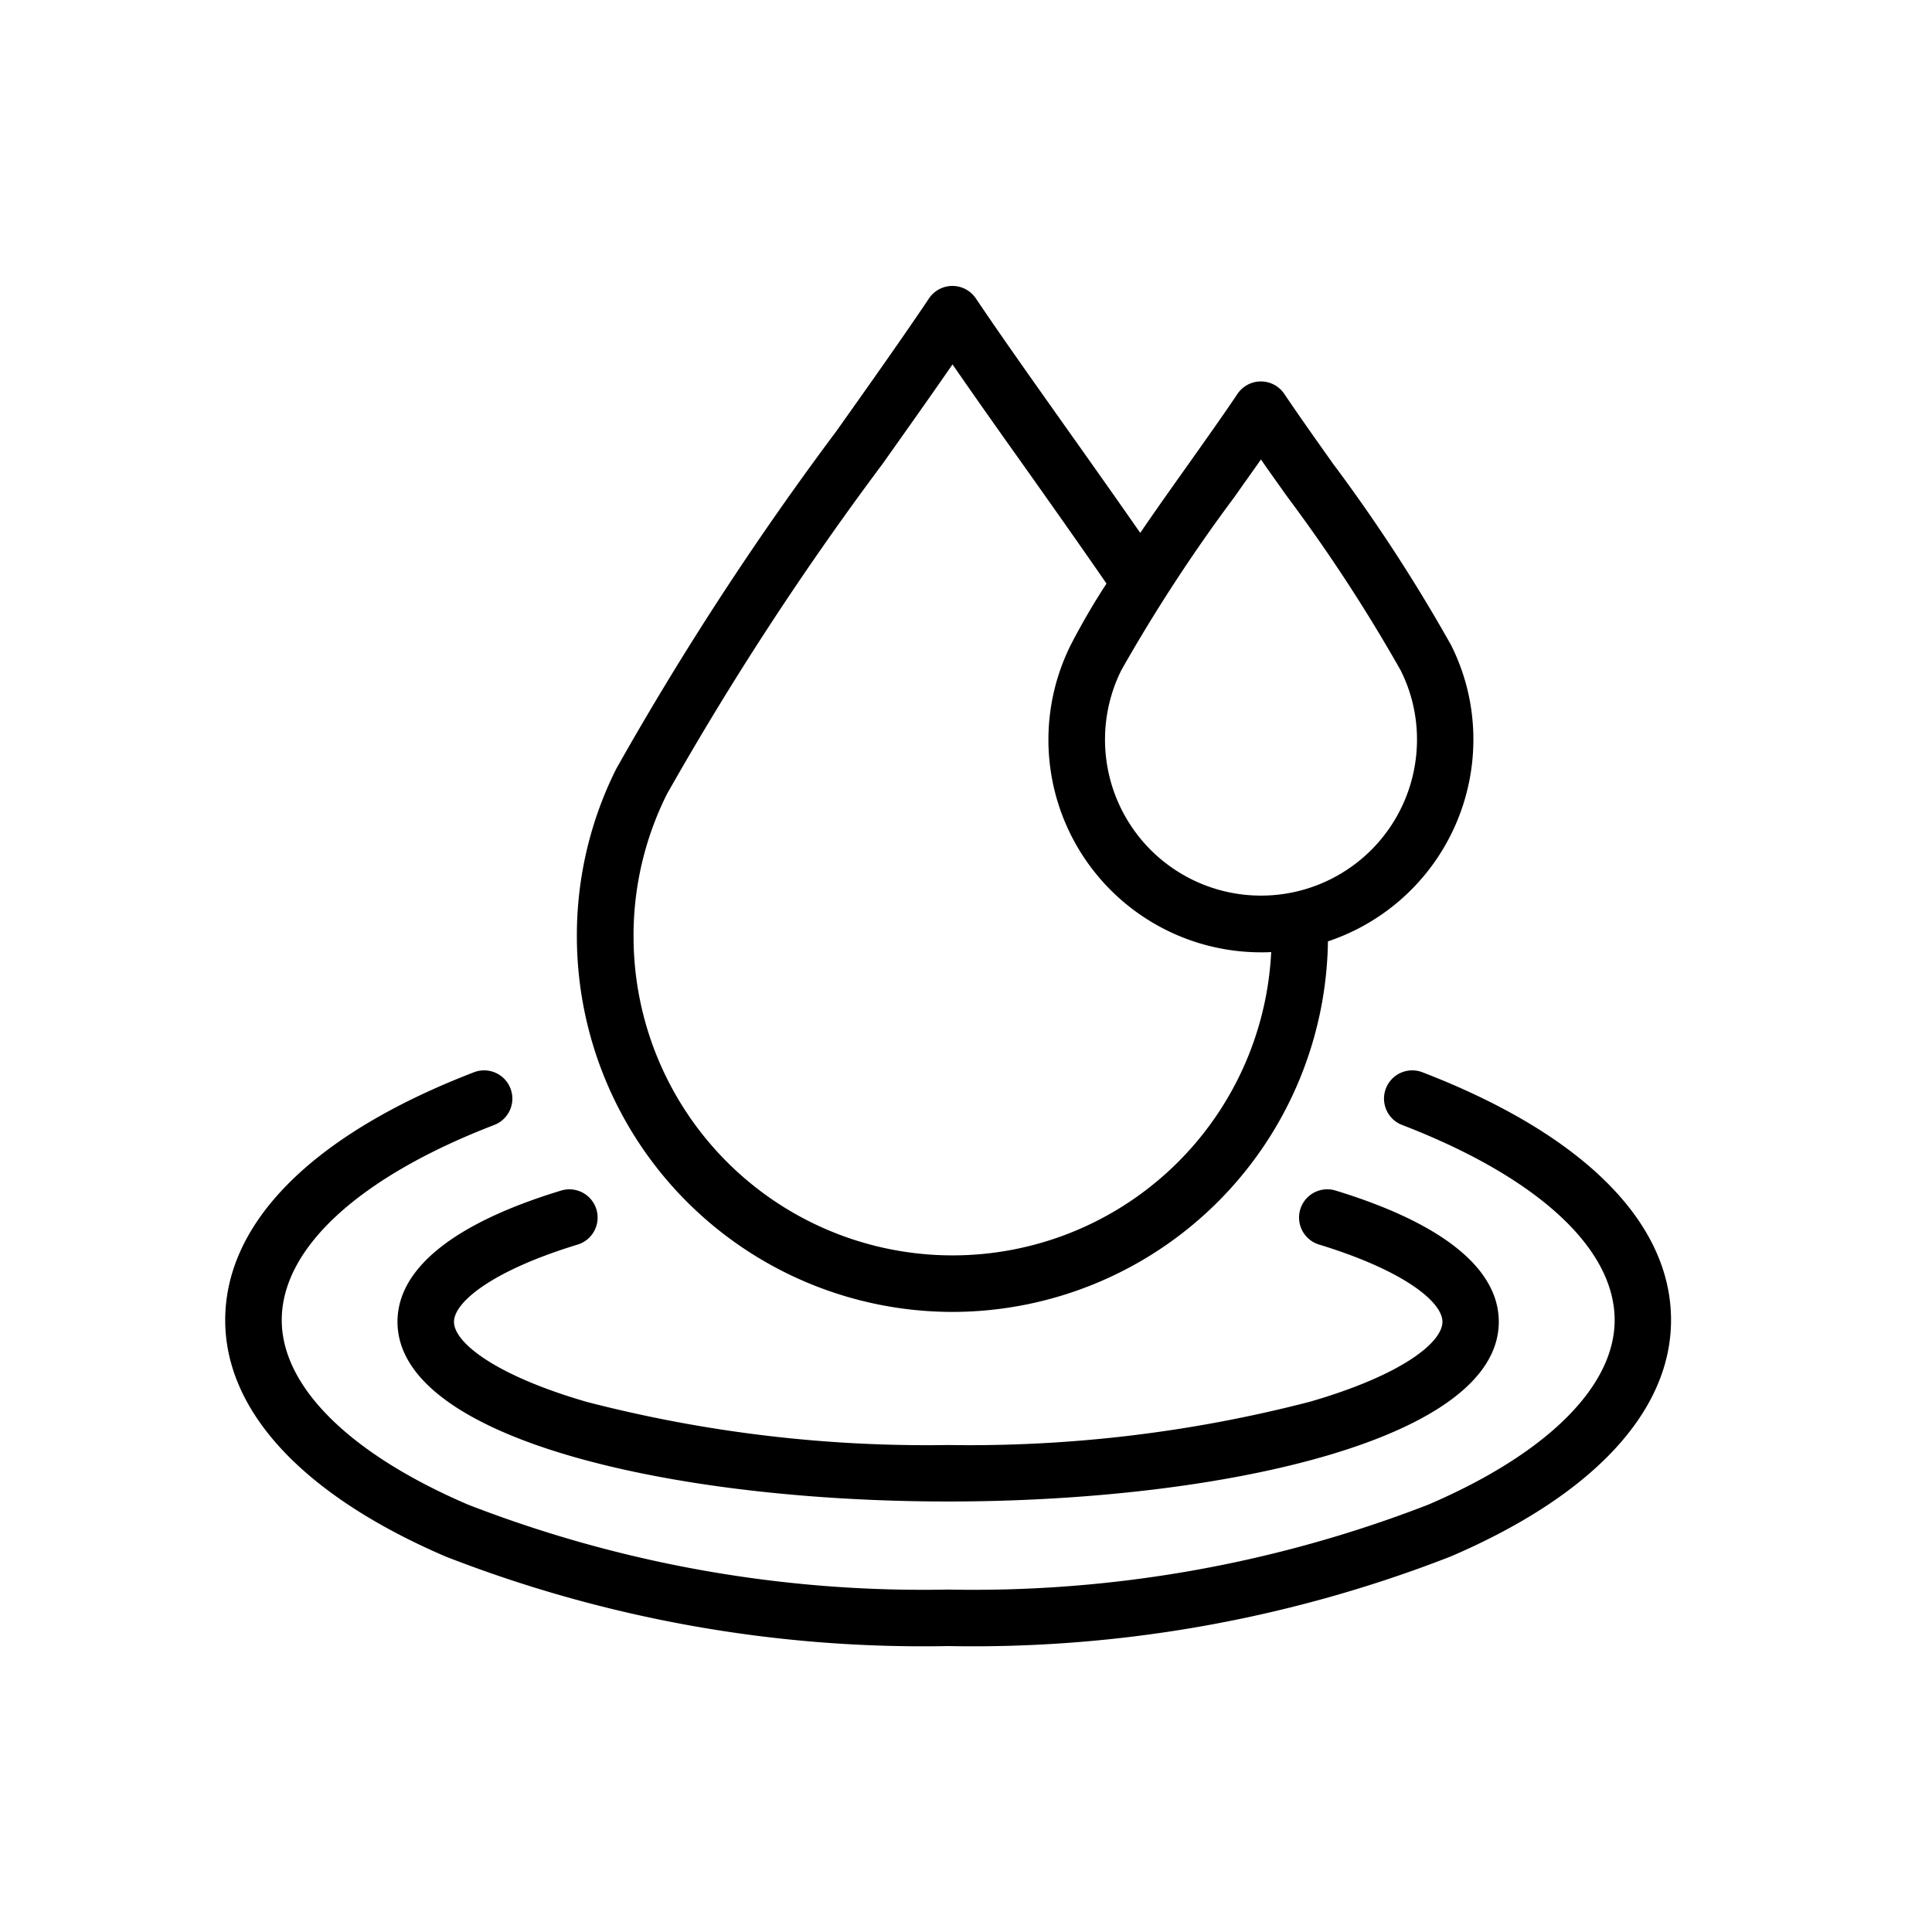 <svg xmlns="http://www.w3.org/2000/svg" width="65" height="65" viewBox="0 0 65 65">
  <g id="Vector_Smart_Object" data-name="Vector Smart Object" transform="translate(2 8)">
    <rect id="Rectangle_3439" data-name="Rectangle 3439" width="65" height="65" transform="translate(-2 -8)" fill="#fff" opacity="0"/>
    <g id="_1" data-name="1" transform="translate(5.577 -13.572)">
      <path id="Path_4236" data-name="Path 4236" d="M137.213,49.71a12.647,12.647,0,0,0,12.631-12.467,7.159,7.159,0,0,0,4.893-6.78,7.052,7.052,0,0,0-.751-3.189,55.821,55.821,0,0,0-3.97-6.1c-.61-.86-1.185-1.672-1.639-2.348a.95.95,0,0,0-1.578,0c-.453.676-1.029,1.488-1.638,2.347-.535.755-1.1,1.546-1.632,2.328-.807-1.162-1.629-2.321-2.43-3.451-1.15-1.623-2.237-3.155-3.1-4.437a.95.95,0,0,0-1.578,0c-.866,1.291-1.961,2.837-3.121,4.473a105.085,105.085,0,0,0-7.4,11.352,12.513,12.513,0,0,0-1.325,5.638A12.647,12.647,0,0,0,137.213,49.71Zm9.5-27.438c.3-.429.6-.845.877-1.241.278.4.573.813.878,1.242a54.95,54.95,0,0,1,3.821,5.849,5.171,5.171,0,0,1,.551,2.34,5.248,5.248,0,1,1-9.948-2.341,55.38,55.38,0,0,1,3.822-5.849ZM127.606,32.287a104.221,104.221,0,0,1,7.248-11.1c.84-1.185,1.646-2.322,2.359-3.355.707,1.023,1.5,2.148,2.335,3.32.941,1.327,1.908,2.694,2.846,4.054a23.452,23.452,0,0,0-1.205,2.069,7.151,7.151,0,0,0,6.4,10.337c.116,0,.231,0,.346-.009a10.733,10.733,0,0,1-21.453-.524A10.63,10.63,0,0,1,127.606,32.287Z" transform="translate(-112.744 0)"/>
      <path id="Path_4237" data-name="Path 4237" d="M61,339.506c0,3.969,9.32,6.046,18.526,6.046s18.526-2.077,18.526-6.046c0-1.792-1.9-3.32-5.5-4.418A.95.95,0,0,0,92,336.906c2.871.876,4.156,1.937,4.156,2.6,0,.7-1.38,1.8-4.462,2.691a45.641,45.641,0,0,1-12.163,1.455A45.646,45.646,0,0,1,67.363,342.2c-3.083-.894-4.462-2-4.462-2.691,0-.663,1.286-1.725,4.159-2.6a.95.95,0,0,0-.554-1.818C62.9,336.186,61,337.714,61,339.506Z" transform="translate(-55.204 -289.464)"/>
      <path id="Path_4238" data-name="Path 4238" d="M40.278,293.015a.95.95,0,1,0-.683,1.773c4.544,1.75,7.151,4.143,7.151,6.565,0,2.238-2.286,4.5-6.27,6.209a42.312,42.312,0,0,1-16.153,2.857,42.3,42.3,0,0,1-16.152-2.857c-3.984-1.708-6.269-3.971-6.269-6.209,0-2.423,2.606-4.816,7.15-6.565a.95.95,0,1,0-.683-1.773C2.972,295.092,0,298.053,0,301.354c0,3.079,2.635,5.9,7.421,7.956a44.216,44.216,0,0,0,16.9,3.01,44.225,44.225,0,0,0,16.9-3.01c4.786-2.051,7.422-4.876,7.422-7.956C48.646,298.055,45.674,295.093,40.278,293.015Z" transform="translate(0 -251.368)"/>
    </g>
  </g>
</svg>
